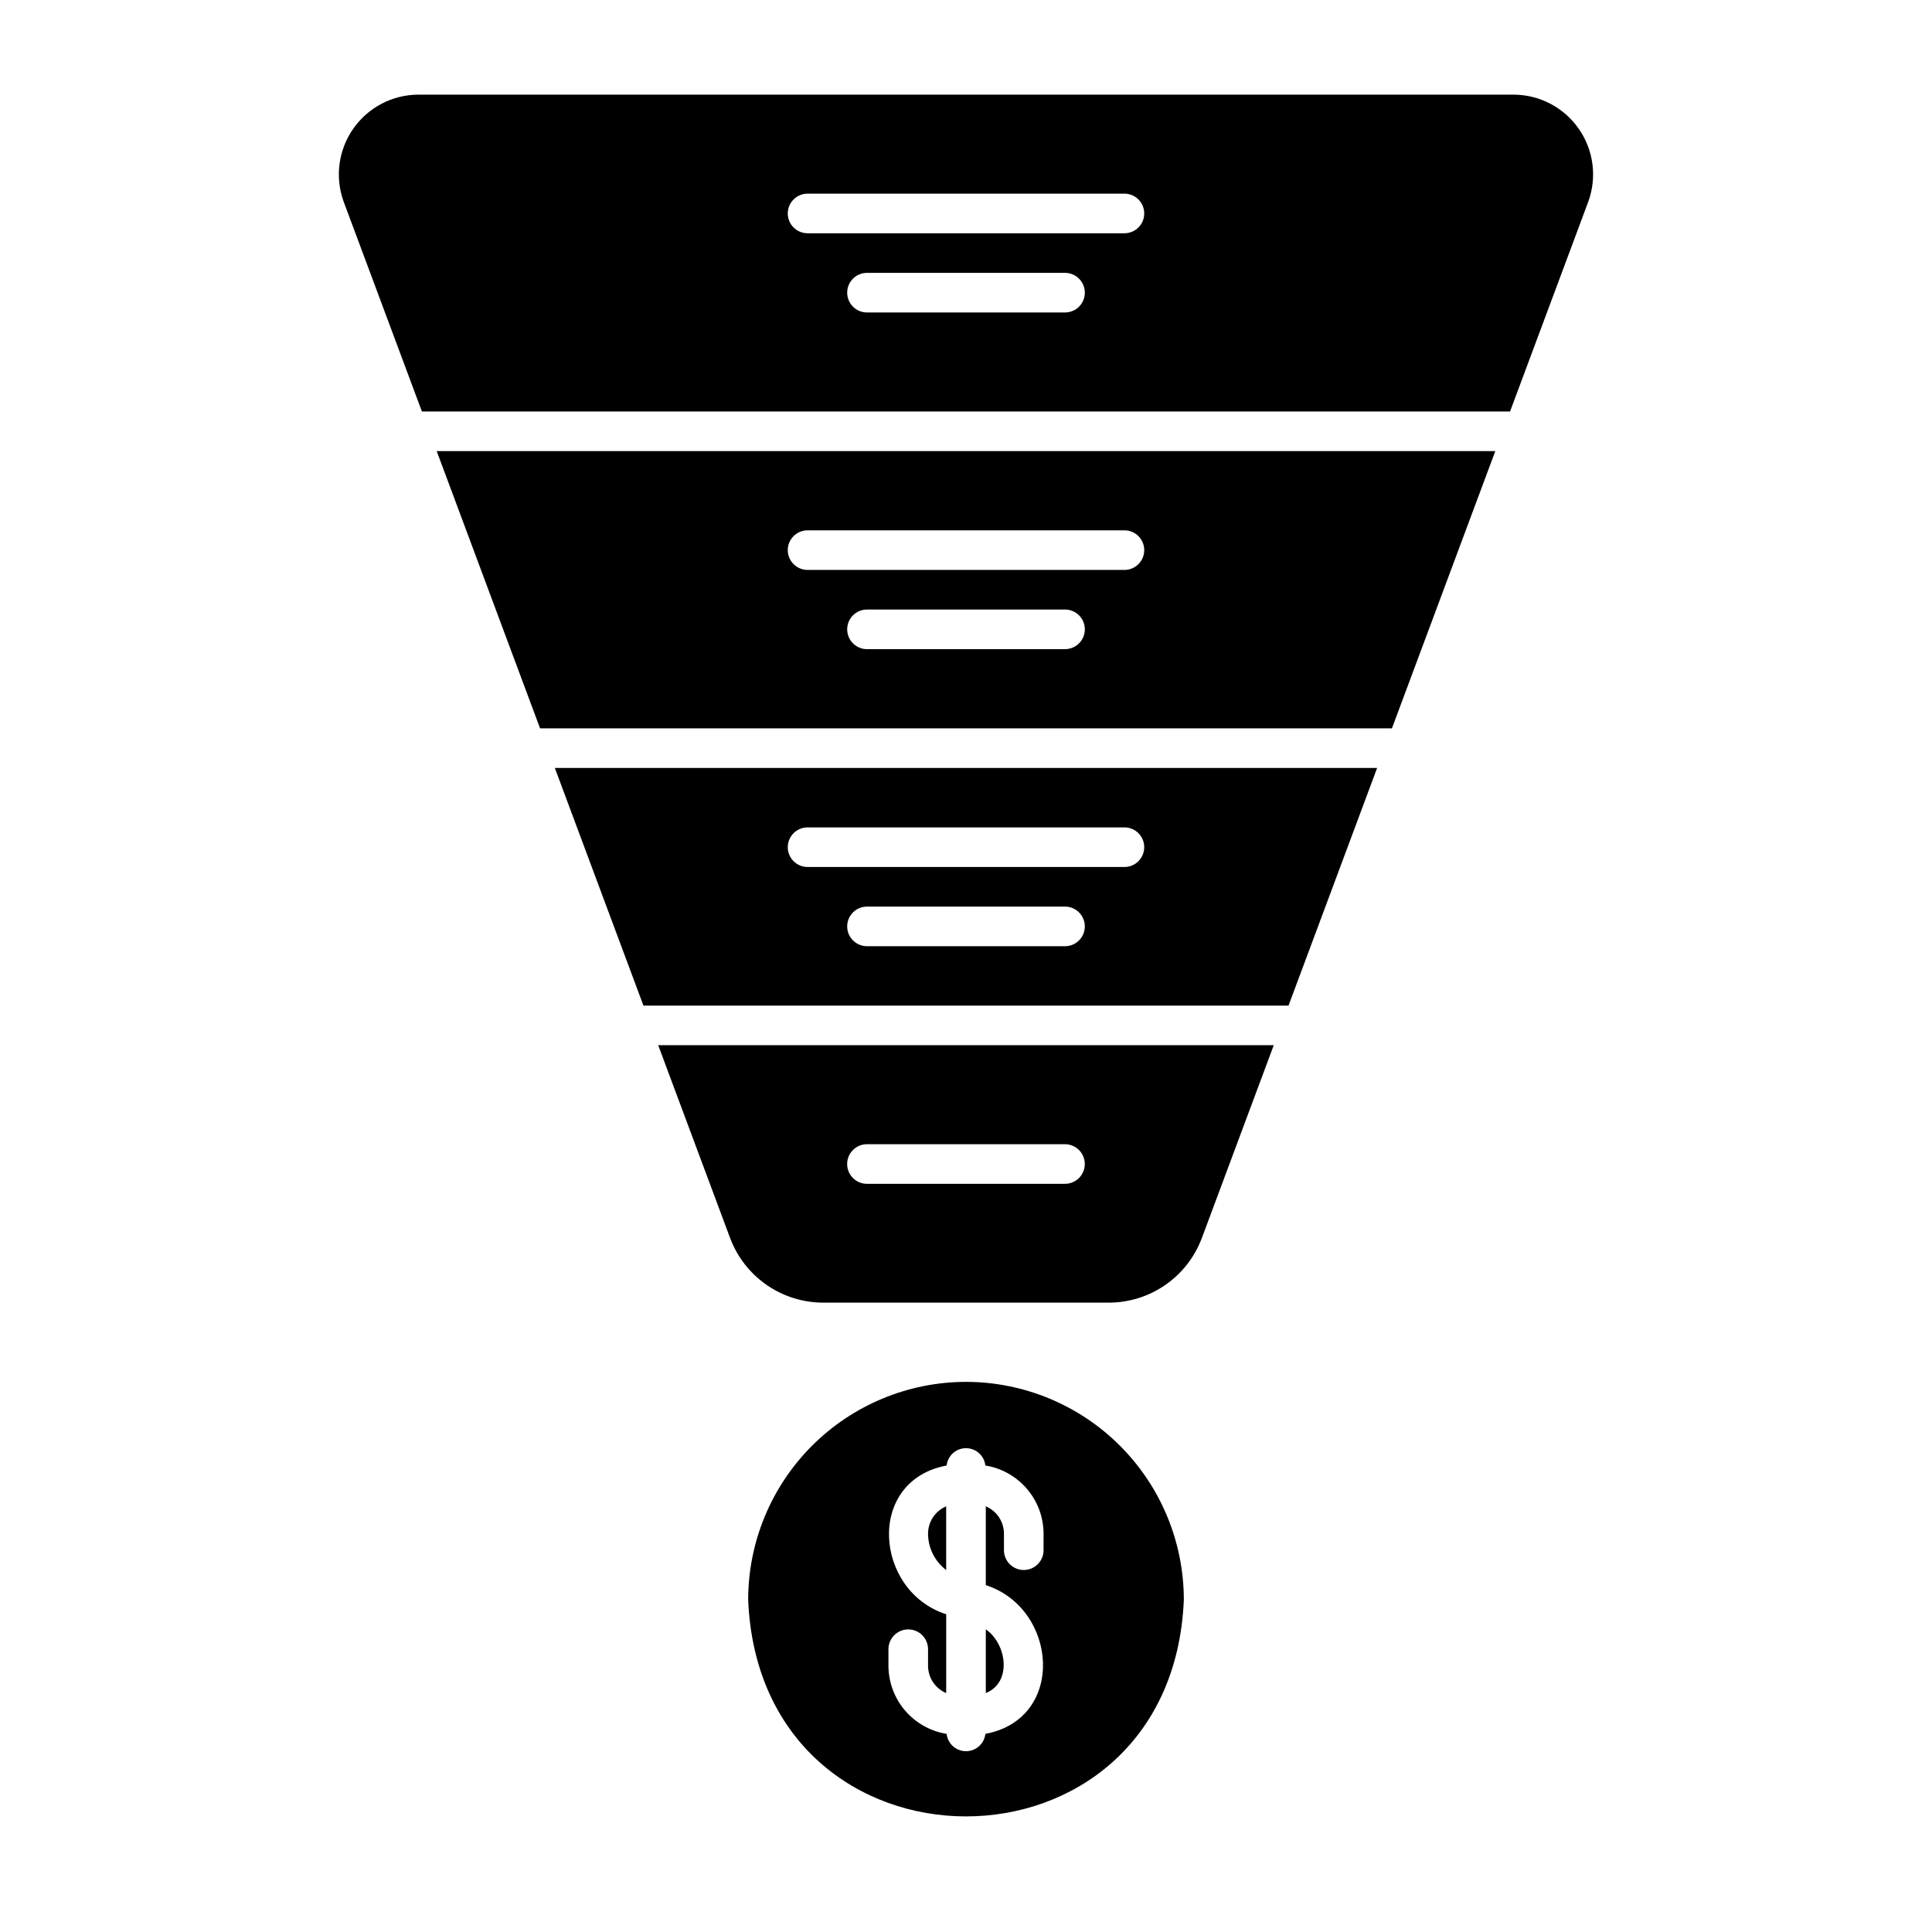 <?xml version="1.0" encoding="UTF-8"?>
<!-- The Best Svg Icon site in the world: iconSvg.co, Visit us! https://iconsvg.co -->
<svg fill="#000000" width="800px" height="800px" version="1.1" viewBox="144 144 512 512" xmlns="http://www.w3.org/2000/svg">
 <g>
  <path d="m389.94 550.45c0.016 3.781 1.797 7.34 4.809 9.629v-16.883c-2.914 1.234-4.805 4.09-4.809 7.254z"/>
  <path d="m405.25 592.68c7.109-2.875 5.481-13.141 0-16.883z"/>
  <path d="m400 510.21c-15.305 0.016-29.98 6.106-40.801 16.926-10.824 10.824-16.91 25.496-16.93 40.801 3.172 76.586 112.3 76.562 115.46 0-0.016-15.305-6.106-29.977-16.926-40.801-10.824-10.82-25.496-16.91-40.801-16.926zm20.555 44.609c0 2.898-2.348 5.246-5.246 5.246-2.898 0-5.25-2.348-5.25-5.246v-4.371c-0.004-3.168-1.898-6.023-4.812-7.254v20.887c19.07 6.133 21.371 35.406-0.117 39.418h0.004c-0.293 2.613-2.504 4.59-5.133 4.59-2.633 0-4.84-1.977-5.133-4.59-4.297-0.695-8.203-2.894-11.031-6.203-2.824-3.309-4.379-7.516-4.391-11.867v-4.371c0-2.898 2.348-5.246 5.246-5.246 2.898 0 5.25 2.348 5.25 5.246v4.371c0.004 3.164 1.895 6.019 4.809 7.254v-20.887c-19.066-6.133-21.367-35.402 0.117-39.418v-0.004c0.293-2.613 2.5-4.59 5.133-4.59 2.629 0 4.84 1.977 5.133 4.59 4.293 0.695 8.203 2.894 11.027 6.203 2.828 3.309 4.383 7.516 4.394 11.867z"/>
  <path d="m259.73 263.55 27.395 73.473h225.75l27.395-73.473zm166.51 52.48h-52.48c-2.898 0-5.246-2.352-5.246-5.25s2.348-5.246 5.246-5.246h52.48c2.898 0 5.25 2.348 5.25 5.246s-2.352 5.25-5.25 5.25zm15.742-20.992h-83.965c-2.898 0-5.25-2.352-5.25-5.25 0-2.898 2.352-5.246 5.25-5.246h83.969c2.898 0 5.246 2.348 5.246 5.246 0 2.898-2.348 5.25-5.246 5.25z"/>
  <path d="m318.43 420.99 19.074 51.152c1.887 5 5.246 9.312 9.637 12.363 4.391 3.047 9.605 4.691 14.949 4.707h75.809c5.348-0.016 10.562-1.66 14.953-4.707 4.391-3.051 7.75-7.363 9.633-12.363l19.074-51.152zm107.8 36.734h-52.48c-2.898 0-5.246-2.348-5.246-5.246 0-2.898 2.348-5.25 5.246-5.25h52.48c2.898 0 5.25 2.352 5.25 5.25 0 2.898-2.352 5.246-5.25 5.246z"/>
  <path d="m255.81 253.05h288.37l20.746-55.641c2.332-6.441 1.398-13.617-2.512-19.246-3.906-5.629-10.297-9.016-17.152-9.082h-290.53c-6.852 0.066-13.246 3.453-17.156 9.082-3.906 5.629-4.844 12.801-2.516 19.246zm170.43-26.242h-52.48c-2.898 0-5.246-2.348-5.246-5.246 0-2.898 2.348-5.25 5.246-5.25h52.48c2.898 0 5.25 2.352 5.25 5.25 0 2.898-2.352 5.246-5.25 5.246zm-68.223-31.488h83.969c2.898 0 5.246 2.352 5.246 5.25 0 2.898-2.348 5.246-5.246 5.246h-83.969c-2.898 0-5.25-2.348-5.25-5.246 0-2.898 2.352-5.25 5.25-5.25z"/>
  <path d="m314.52 410.5h170.95l23.48-62.977h-217.91zm111.72-15.746h-52.48c-2.898 0-5.246-2.348-5.246-5.246 0-2.898 2.348-5.25 5.246-5.25h52.48c2.898 0 5.25 2.352 5.25 5.25 0 2.898-2.352 5.246-5.25 5.246zm-68.223-31.488h83.969c2.898 0 5.246 2.352 5.246 5.25 0 2.898-2.348 5.246-5.246 5.246h-83.969c-2.898 0-5.25-2.348-5.25-5.246 0-2.898 2.352-5.25 5.25-5.25z"/>
 </g>
</svg>